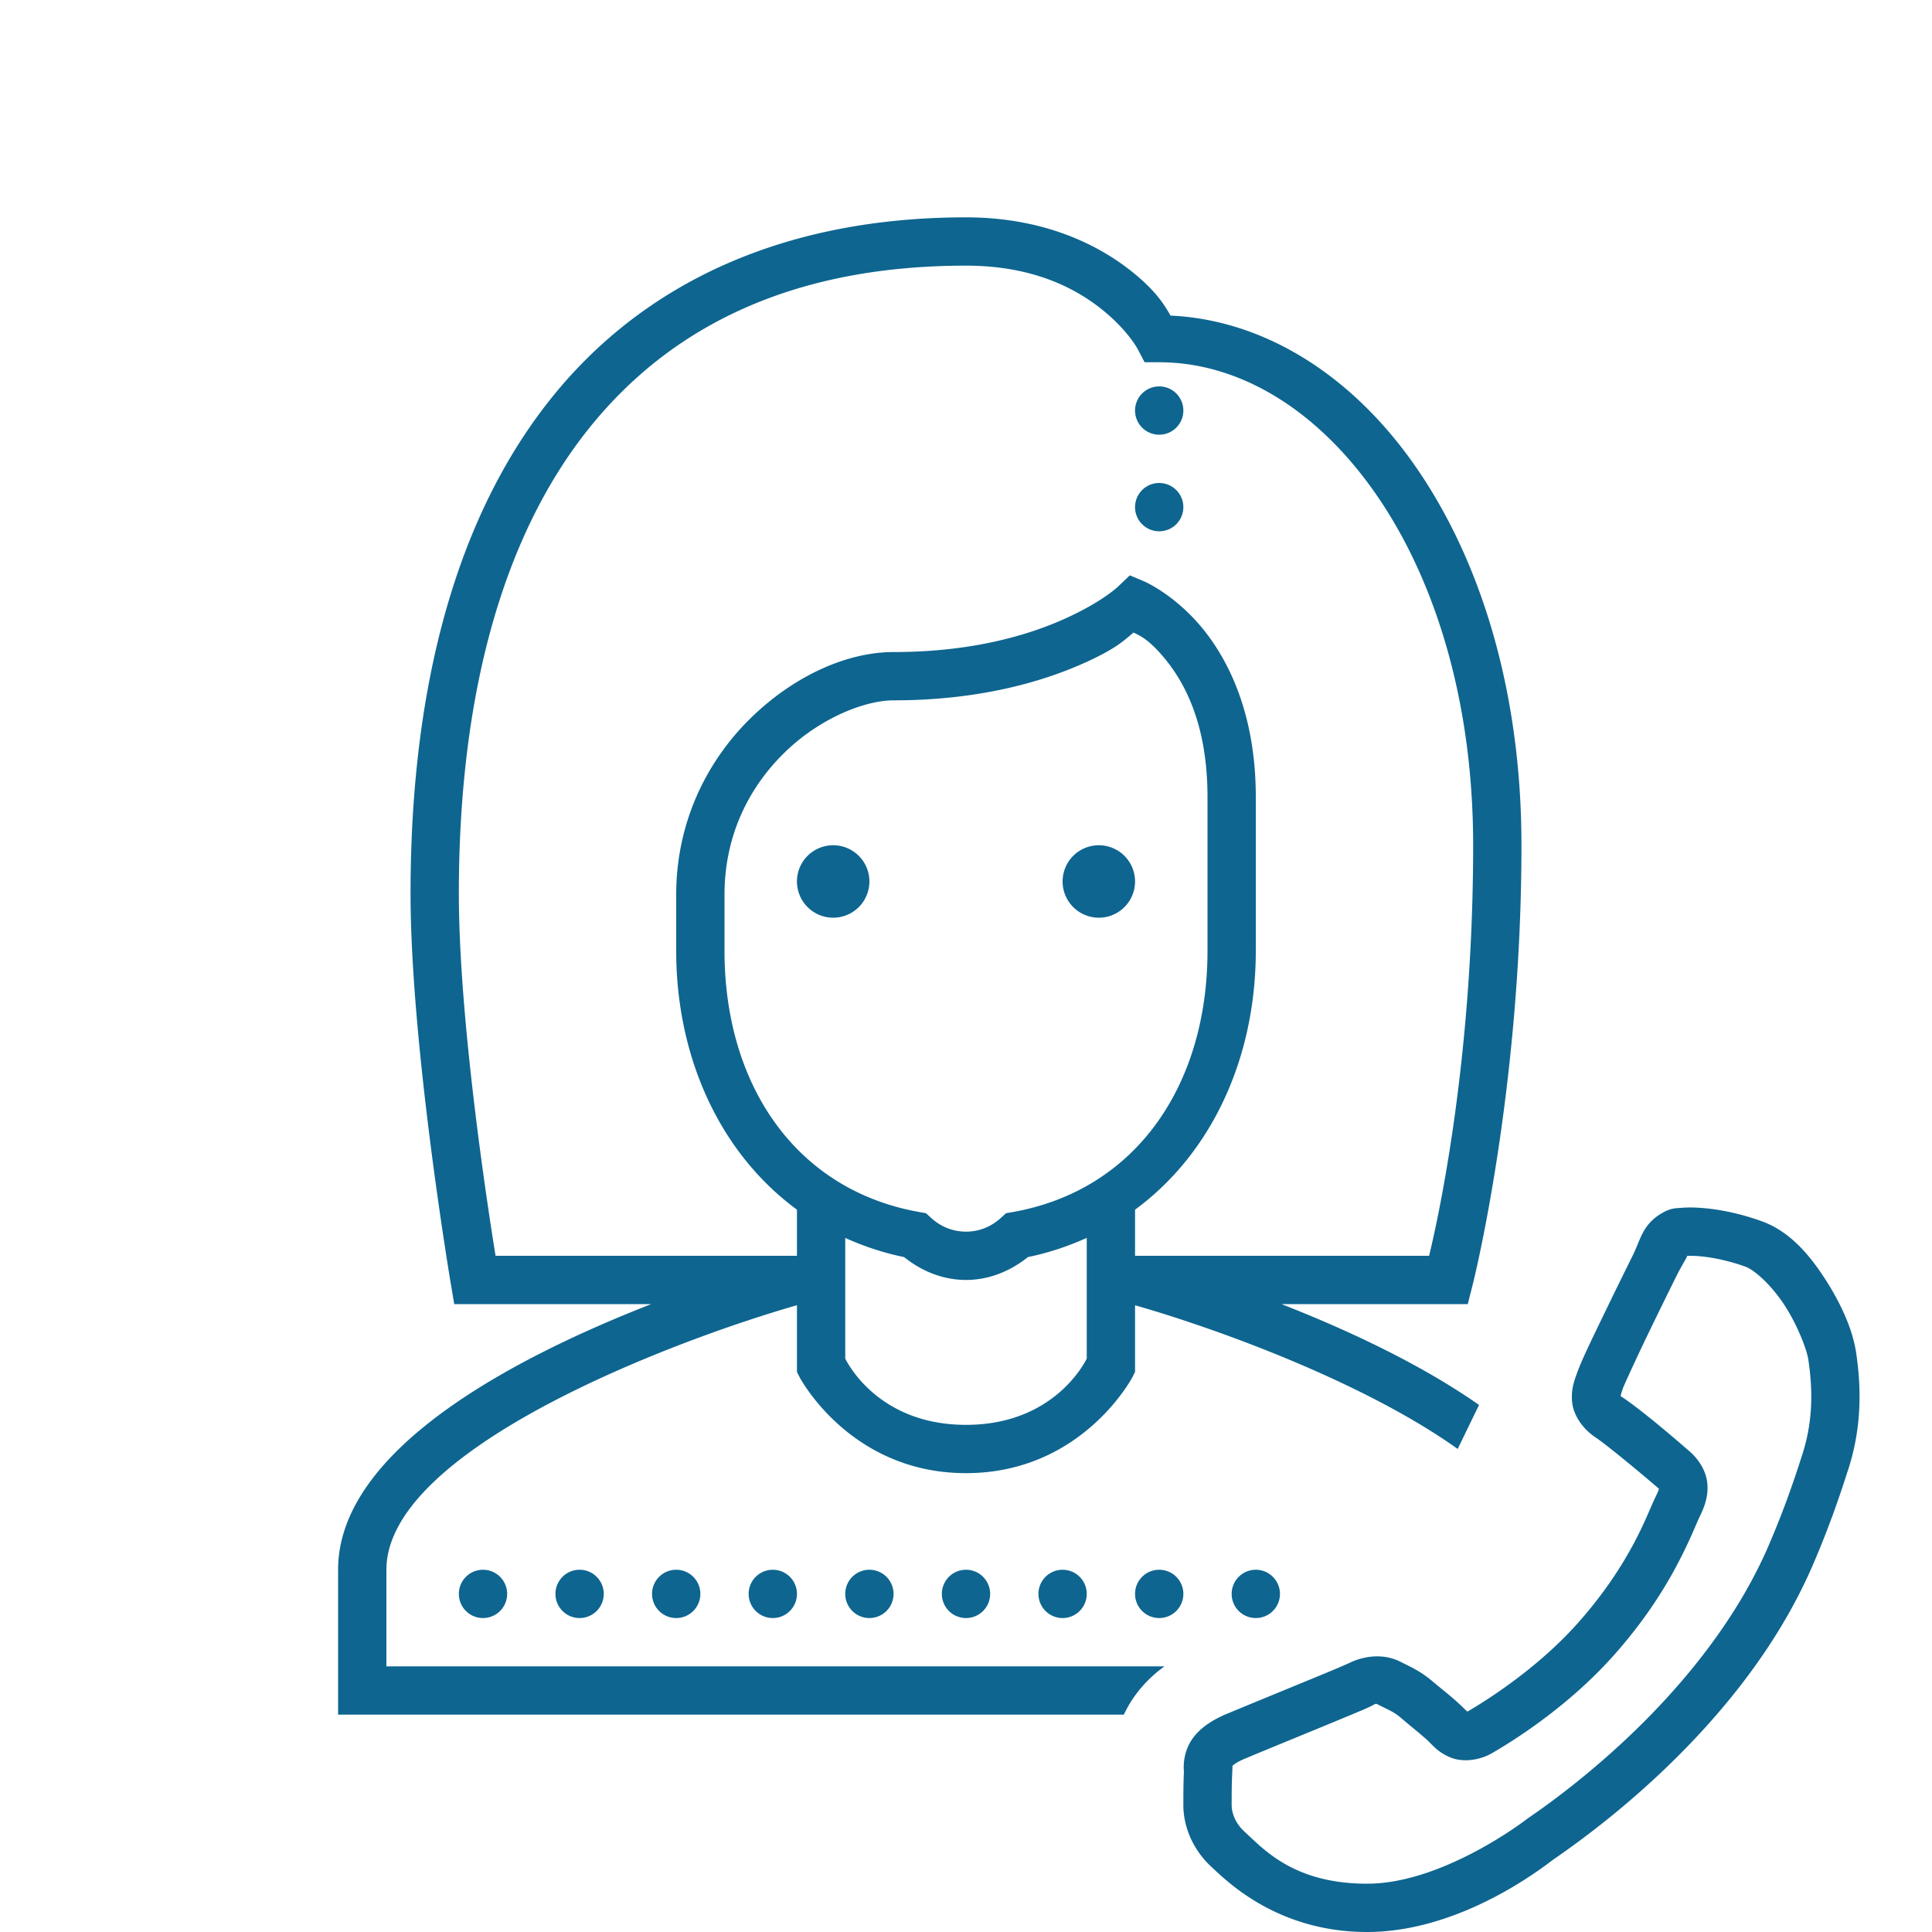 ﻿<?xml version="1.0" encoding="utf-8"?>
<svg xmlns="http://www.w3.org/2000/svg" viewBox="0 0 80 80" width="64" height="64">
  <path d="M40 9C32.573 9 26.716 11.631 22.822 16.494C18.929 21.357 17 28.342 17 37C17 43.287 18.668 53.164 18.668 53.164L18.809 54L26.967 54C21.417 56.166 14 59.974 14 65L14 71L46.535 71C46.942 70.137 47.547 69.484 48.219 69L16 69L16 65C16 59.967 28.04 55.461 33 54.047L33 56.807L33.105 57.018C33.105 57.018 35.181 61 40 61C44.819 61 46.895 57.018 46.895 57.018L47 56.807L47 54.049C50.215 54.964 56.391 57.171 60.361 59.998C60.647 59.405 60.944 58.792 61.244 58.176C58.761 56.439 55.705 55.035 53.064 54L60.777 54L60.969 53.246C60.969 53.246 63 45.279 63 35C63 28.549 61.277 23.102 58.547 19.221C55.925 15.494 52.318 13.246 48.471 13.068C48.26 12.724 47.959 12.109 46.832 11.217C45.421 10.099 43.174 9 40 9 z M 40 11C42.722 11 44.475 11.901 45.59 12.783C46.704 13.666 47.115 14.465 47.115 14.465L47.396 15L48 15C51.252 15 54.462 16.889 56.912 20.371C59.362 23.854 61 28.906 61 35C61 44.279 59.425 50.972 59.176 52L47 52L47 50.09C50.193 47.744 52 43.781 52 39.367L52 33C52 29.631 50.907 27.369 49.771 25.994C48.636 24.619 47.389 24.078 47.389 24.078L46.783 23.824L46.309 24.277C46.309 24.277 45.681 24.895 44.16 25.59C42.639 26.285 40.29 27 37 27C35.092 27 32.93 27.96 31.148 29.674C29.367 31.387 28 33.922 28 37.053L28 39.369C28 43.783 29.807 47.744 33 50.09L33 52L20.52 52C20.313 50.722 19 42.491 19 37C19 28.64 20.874 22.127 24.383 17.744C27.891 13.362 33.035 11 40 11 z M 48 16 A 1 1 0 0 0 47 17 A 1 1 0 0 0 48 18 A 1 1 0 0 0 49 17 A 1 1 0 0 0 48 16 z M 48 20 A 1 1 0 0 0 47 21 A 1 1 0 0 0 48 22 A 1 1 0 0 0 49 21 A 1 1 0 0 0 48 20 z M 46.938 26.193C47.159 26.305 47.539 26.433 48.229 27.268C49.093 28.313 50 30.053 50 33L50 39.367C50 44.902 47.069 49.273 41.941 50.188L41.658 50.236L41.443 50.432C41.052 50.788 40.558 51 40 51C39.442 51 38.948 50.788 38.557 50.432L38.342 50.236L38.059 50.186C32.931 49.272 30 44.904 30 39.369L30 37.053C30 34.498 31.088 32.507 32.535 31.115C33.982 29.724 35.82 29 37 29C40.581 29 43.231 28.215 44.992 27.41C46.262 26.83 46.566 26.495 46.938 26.193 z M 34.5 35 A 1.5 1.5 0 0 0 33 36.5 A 1.5 1.5 0 0 0 34.5 38 A 1.5 1.5 0 0 0 36 36.5 A 1.5 1.5 0 0 0 34.5 35 z M 45.5 35 A 1.5 1.5 0 0 0 44 36.5 A 1.5 1.5 0 0 0 45.5 38 A 1.5 1.5 0 0 0 47 36.5 A 1.5 1.5 0 0 0 45.5 35 z M 69.645 50.012C69.377 50.033 69.178 50.018 68.803 50.242L68.801 50.242C67.998 50.725 67.938 51.326 67.613 51.977C67.438 52.328 66.935 53.346 66.443 54.363C65.953 55.378 65.513 56.276 65.328 56.785C65.204 57.125 65.038 57.527 65.102 58.084C65.166 58.641 65.564 59.183 66.057 59.512C66.585 59.863 68.211 61.226 68.652 61.611C68.688 61.642 68.685 61.64 68.695 61.648C68.692 61.627 68.704 61.677 68.59 61.906C68.353 62.382 68.133 63.009 67.645 63.922C67.156 64.835 66.434 65.977 65.318 67.227C63.616 69.137 61.433 70.485 60.787 70.859C60.761 70.875 60.776 70.869 60.764 70.877C60.76 70.869 60.728 70.852 60.594 70.717L60.592 70.717L60.592 70.715C60.195 70.318 59.699 69.946 59.328 69.629C58.831 69.203 58.407 69.02 57.979 68.805L57.977 68.805C57.189 68.41 56.338 68.626 55.869 68.863C55.895 68.85 55.567 68.998 55.184 69.158C54.799 69.319 54.301 69.524 53.77 69.742C52.707 70.179 51.517 70.668 50.82 70.959L50.82 70.957C50.023 71.289 49.476 71.722 49.213 72.279C48.95 72.837 49.026 73.336 49.023 73.383C49.001 73.821 49 74.292 49 74.752C49 75.462 49.269 76.488 50.189 77.328C50.777 77.864 52.87 80 56.611 80C60.488 80 63.888 77.323 64.338 76.986C64.322 76.998 64.957 76.567 65.742 75.971C66.527 75.375 67.561 74.541 68.678 73.494C70.911 71.4 73.487 68.457 75.061 64.814C75.786 63.131 76.225 61.802 76.547 60.795L76.549 60.795L76.549 60.793C77.134 58.95 77.047 57.273 76.857 56.004C76.72 55.084 76.26 54.031 75.602 53.004C74.943 51.977 74.119 50.984 72.928 50.561C72.038 50.243 71.216 50.083 70.545 50.025C70.209 49.996 69.912 49.991 69.645 50.012 z M 45 51.258L45 56.256C44.879 56.497 43.58 59 40 59C36.42 59 35.121 56.497 35 56.256L35 51.26C35.76 51.602 36.569 51.876 37.436 52.053C38.14 52.617 39.018 53 40 53C40.982 53 41.86 52.617 42.564 52.053C43.431 51.875 44.24 51.6 45 51.258 z M 69.809 52.006C69.932 51.997 70.13 51.997 70.373 52.018C70.866 52.06 71.537 52.187 72.256 52.443L72.258 52.443C72.676 52.592 73.39 53.26 73.918 54.084C74.446 54.908 74.818 55.894 74.879 56.299C75.044 57.405 75.105 58.73 74.643 60.188C74.326 61.178 73.915 62.419 73.225 64.021C71.813 67.291 69.418 70.059 67.311 72.035C66.257 73.023 65.275 73.816 64.533 74.379C63.791 74.942 63.384 75.203 63.139 75.387C62.67 75.738 59.517 78 56.611 78C53.571 78 52.329 76.572 51.537 75.85C51.077 75.43 51 74.958 51 74.752C51 74.297 51.002 73.849 51.021 73.482L51.021 73.48L51.021 73.479C51.039 73.104 51.035 73.107 51.021 73.135C51.008 73.163 51.044 73.032 51.59 72.805C52.271 72.52 53.466 72.03 54.531 71.592C55.064 71.373 55.565 71.166 55.957 71.002C56.349 70.838 56.57 70.749 56.77 70.648L56.771 70.648C56.99 70.538 56.95 70.528 57.078 70.592C57.568 70.838 57.721 70.886 58.027 71.148C58.461 71.519 58.956 71.908 59.178 72.129C59.355 72.308 59.618 72.608 60.109 72.791C60.602 72.974 61.269 72.893 61.793 72.588C62.53 72.16 64.862 70.743 66.811 68.557C68.043 67.176 68.859 65.892 69.408 64.865C69.957 63.838 70.274 63.013 70.381 62.799C70.597 62.365 70.755 61.902 70.691 61.377C70.627 60.852 70.308 60.403 69.971 60.107L69.971 60.105L69.969 60.105C69.489 59.687 68.017 58.414 67.166 57.848C67.112 57.811 67.117 57.821 67.102 57.812C67.108 57.822 67.112 57.732 67.207 57.473L67.207 57.471C67.251 57.351 67.758 56.241 68.244 55.234C68.73 54.228 69.234 53.207 69.402 52.869C69.746 52.18 69.967 51.926 69.809 52.006 z M 20 65 A 1 1 0 0 0 19 66 A 1 1 0 0 0 20 67 A 1 1 0 0 0 21 66 A 1 1 0 0 0 20 65 z M 24 65 A 1 1 0 0 0 23 66 A 1 1 0 0 0 24 67 A 1 1 0 0 0 25 66 A 1 1 0 0 0 24 65 z M 28 65 A 1 1 0 0 0 27 66 A 1 1 0 0 0 28 67 A 1 1 0 0 0 29 66 A 1 1 0 0 0 28 65 z M 32 65 A 1 1 0 0 0 31 66 A 1 1 0 0 0 32 67 A 1 1 0 0 0 33 66 A 1 1 0 0 0 32 65 z M 36 65 A 1 1 0 0 0 35 66 A 1 1 0 0 0 36 67 A 1 1 0 0 0 37 66 A 1 1 0 0 0 36 65 z M 40 65 A 1 1 0 0 0 39 66 A 1 1 0 0 0 40 67 A 1 1 0 0 0 41 66 A 1 1 0 0 0 40 65 z M 44 65 A 1 1 0 0 0 43 66 A 1 1 0 0 0 44 67 A 1 1 0 0 0 45 66 A 1 1 0 0 0 44 65 z M 48 65 A 1 1 0 0 0 47 66 A 1 1 0 0 0 48 67 A 1 1 0 0 0 49 66 A 1 1 0 0 0 48 65 z M 52 65 A 1 1 0 0 0 51 66 A 1 1 0 0 0 52 67 A 1 1 0 0 0 53 66 A 1 1 0 0 0 52 65 z" fill="#0E6590" />
</svg>